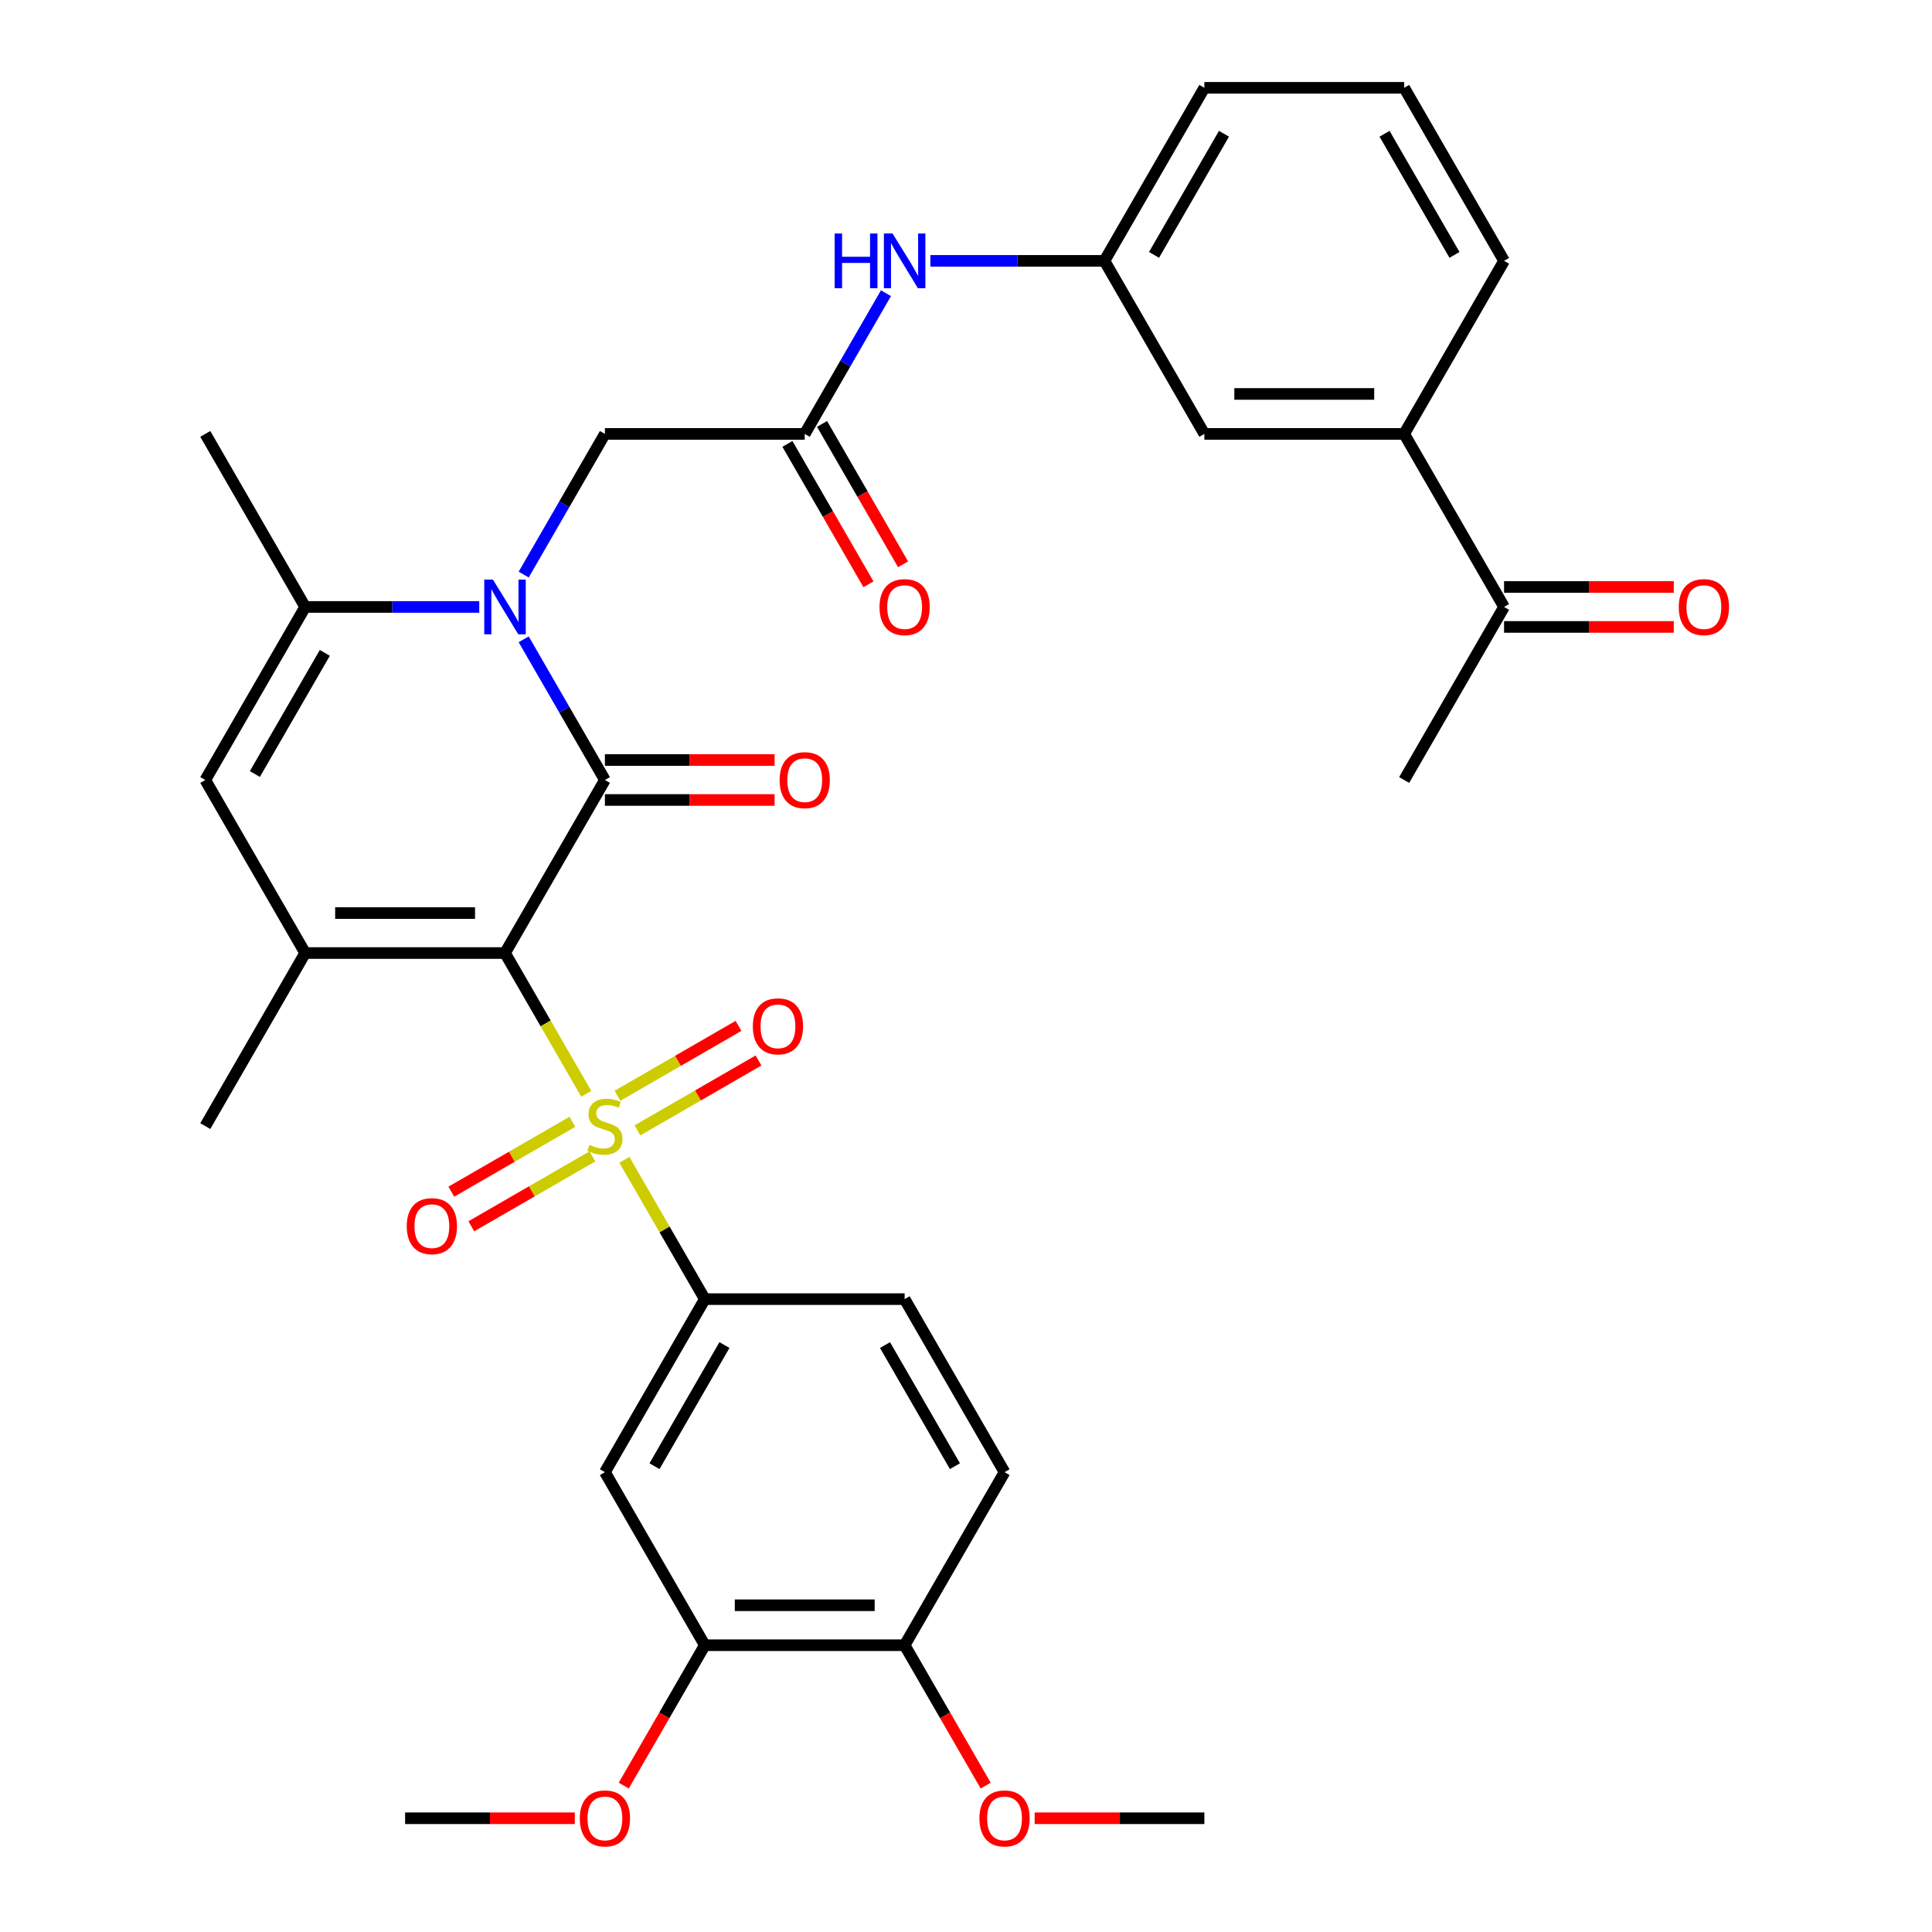 <?xml version='1.0' encoding='iso-8859-1'?>
<svg version='1.1' baseProfile='full'
              xmlns='http://www.w3.org/2000/svg'
                      xmlns:rdkit='http://www.rdkit.org/xml'
                      xmlns:xlink='http://www.w3.org/1999/xlink'
                  xml:space='preserve'
width='1000px' height='1000px' viewBox='0 0 1000 1000'>
<!-- END OF HEADER -->
<rect style='opacity:1.0;fill:#FFFFFF;stroke:none' width='1000' height='1000' x='0' y='0'> </rect>
<path class='bond-0' d='M 261.389,493.292 L 282.422,529.723' style='fill:none;fill-rule:evenodd;stroke:#000000;stroke-width:6px;stroke-linecap:butt;stroke-linejoin:miter;stroke-opacity:1' />
<path class='bond-0' d='M 282.422,529.723 L 303.456,566.154' style='fill:none;fill-rule:evenodd;stroke:#CCCC00;stroke-width:6px;stroke-linecap:butt;stroke-linejoin:miter;stroke-opacity:1' />
<path class='bond-1' d='M 261.389,493.292 L 313.101,403.725' style='fill:none;fill-rule:evenodd;stroke:#000000;stroke-width:6px;stroke-linecap:butt;stroke-linejoin:miter;stroke-opacity:1' />
<path class='bond-3' d='M 261.389,493.292 L 157.965,493.292' style='fill:none;fill-rule:evenodd;stroke:#000000;stroke-width:6px;stroke-linecap:butt;stroke-linejoin:miter;stroke-opacity:1' />
<path class='bond-3' d='M 245.875,472.608 L 173.479,472.608' style='fill:none;fill-rule:evenodd;stroke:#000000;stroke-width:6px;stroke-linecap:butt;stroke-linejoin:miter;stroke-opacity:1' />
<path class='bond-6' d='M 323.184,600.326 L 343.998,636.376' style='fill:none;fill-rule:evenodd;stroke:#CCCC00;stroke-width:6px;stroke-linecap:butt;stroke-linejoin:miter;stroke-opacity:1' />
<path class='bond-6' d='M 343.998,636.376 L 364.813,672.427' style='fill:none;fill-rule:evenodd;stroke:#000000;stroke-width:6px;stroke-linecap:butt;stroke-linejoin:miter;stroke-opacity:1' />
<path class='bond-10' d='M 329.937,585.082 L 361.264,566.995' style='fill:none;fill-rule:evenodd;stroke:#CCCC00;stroke-width:6px;stroke-linecap:butt;stroke-linejoin:miter;stroke-opacity:1' />
<path class='bond-10' d='M 361.264,566.995 L 392.591,548.909' style='fill:none;fill-rule:evenodd;stroke:#FF0000;stroke-width:6px;stroke-linecap:butt;stroke-linejoin:miter;stroke-opacity:1' />
<path class='bond-10' d='M 319.595,567.168 L 350.922,549.082' style='fill:none;fill-rule:evenodd;stroke:#CCCC00;stroke-width:6px;stroke-linecap:butt;stroke-linejoin:miter;stroke-opacity:1' />
<path class='bond-10' d='M 350.922,549.082 L 382.248,530.995' style='fill:none;fill-rule:evenodd;stroke:#FF0000;stroke-width:6px;stroke-linecap:butt;stroke-linejoin:miter;stroke-opacity:1' />
<path class='bond-11' d='M 296.264,580.638 L 264.937,598.725' style='fill:none;fill-rule:evenodd;stroke:#CCCC00;stroke-width:6px;stroke-linecap:butt;stroke-linejoin:miter;stroke-opacity:1' />
<path class='bond-11' d='M 264.937,598.725 L 233.611,616.811' style='fill:none;fill-rule:evenodd;stroke:#FF0000;stroke-width:6px;stroke-linecap:butt;stroke-linejoin:miter;stroke-opacity:1' />
<path class='bond-11' d='M 306.606,598.552 L 275.28,616.638' style='fill:none;fill-rule:evenodd;stroke:#CCCC00;stroke-width:6px;stroke-linecap:butt;stroke-linejoin:miter;stroke-opacity:1' />
<path class='bond-11' d='M 275.28,616.638 L 243.953,634.725' style='fill:none;fill-rule:evenodd;stroke:#FF0000;stroke-width:6px;stroke-linecap:butt;stroke-linejoin:miter;stroke-opacity:1' />
<path class='bond-2' d='M 313.101,403.725 L 292.079,367.314' style='fill:none;fill-rule:evenodd;stroke:#000000;stroke-width:6px;stroke-linecap:butt;stroke-linejoin:miter;stroke-opacity:1' />
<path class='bond-2' d='M 292.079,367.314 L 271.057,330.903' style='fill:none;fill-rule:evenodd;stroke:#0000FF;stroke-width:6px;stroke-linecap:butt;stroke-linejoin:miter;stroke-opacity:1' />
<path class='bond-13' d='M 313.101,414.067 L 357.02,414.067' style='fill:none;fill-rule:evenodd;stroke:#000000;stroke-width:6px;stroke-linecap:butt;stroke-linejoin:miter;stroke-opacity:1' />
<path class='bond-13' d='M 357.02,414.067 L 400.939,414.067' style='fill:none;fill-rule:evenodd;stroke:#FF0000;stroke-width:6px;stroke-linecap:butt;stroke-linejoin:miter;stroke-opacity:1' />
<path class='bond-13' d='M 313.101,393.382 L 357.02,393.382' style='fill:none;fill-rule:evenodd;stroke:#000000;stroke-width:6px;stroke-linecap:butt;stroke-linejoin:miter;stroke-opacity:1' />
<path class='bond-13' d='M 357.02,393.382 L 400.939,393.382' style='fill:none;fill-rule:evenodd;stroke:#FF0000;stroke-width:6px;stroke-linecap:butt;stroke-linejoin:miter;stroke-opacity:1' />
<path class='bond-9' d='M 271.057,297.412 L 292.079,261.001' style='fill:none;fill-rule:evenodd;stroke:#0000FF;stroke-width:6px;stroke-linecap:butt;stroke-linejoin:miter;stroke-opacity:1' />
<path class='bond-9' d='M 292.079,261.001 L 313.101,224.59' style='fill:none;fill-rule:evenodd;stroke:#000000;stroke-width:6px;stroke-linecap:butt;stroke-linejoin:miter;stroke-opacity:1' />
<path class='bond-34' d='M 248.063,314.157 L 203.014,314.157' style='fill:none;fill-rule:evenodd;stroke:#0000FF;stroke-width:6px;stroke-linecap:butt;stroke-linejoin:miter;stroke-opacity:1' />
<path class='bond-34' d='M 203.014,314.157 L 157.965,314.157' style='fill:none;fill-rule:evenodd;stroke:#000000;stroke-width:6px;stroke-linecap:butt;stroke-linejoin:miter;stroke-opacity:1' />
<path class='bond-5' d='M 157.965,493.292 L 106.253,403.725' style='fill:none;fill-rule:evenodd;stroke:#000000;stroke-width:6px;stroke-linecap:butt;stroke-linejoin:miter;stroke-opacity:1' />
<path class='bond-24' d='M 157.965,493.292 L 106.253,582.86' style='fill:none;fill-rule:evenodd;stroke:#000000;stroke-width:6px;stroke-linecap:butt;stroke-linejoin:miter;stroke-opacity:1' />
<path class='bond-4' d='M 157.965,314.157 L 106.253,403.725' style='fill:none;fill-rule:evenodd;stroke:#000000;stroke-width:6px;stroke-linecap:butt;stroke-linejoin:miter;stroke-opacity:1' />
<path class='bond-4' d='M 168.122,337.935 L 131.924,400.632' style='fill:none;fill-rule:evenodd;stroke:#000000;stroke-width:6px;stroke-linecap:butt;stroke-linejoin:miter;stroke-opacity:1' />
<path class='bond-26' d='M 157.965,314.157 L 106.253,224.59' style='fill:none;fill-rule:evenodd;stroke:#000000;stroke-width:6px;stroke-linecap:butt;stroke-linejoin:miter;stroke-opacity:1' />
<path class='bond-7' d='M 364.813,672.427 L 313.101,761.995' style='fill:none;fill-rule:evenodd;stroke:#000000;stroke-width:6px;stroke-linecap:butt;stroke-linejoin:miter;stroke-opacity:1' />
<path class='bond-7' d='M 374.969,696.205 L 338.771,758.902' style='fill:none;fill-rule:evenodd;stroke:#000000;stroke-width:6px;stroke-linecap:butt;stroke-linejoin:miter;stroke-opacity:1' />
<path class='bond-19' d='M 364.813,672.427 L 468.236,672.427' style='fill:none;fill-rule:evenodd;stroke:#000000;stroke-width:6px;stroke-linecap:butt;stroke-linejoin:miter;stroke-opacity:1' />
<path class='bond-12' d='M 313.101,761.995 L 364.813,851.563' style='fill:none;fill-rule:evenodd;stroke:#000000;stroke-width:6px;stroke-linecap:butt;stroke-linejoin:miter;stroke-opacity:1' />
<path class='bond-8' d='M 416.524,224.59 L 313.101,224.59' style='fill:none;fill-rule:evenodd;stroke:#000000;stroke-width:6px;stroke-linecap:butt;stroke-linejoin:miter;stroke-opacity:1' />
<path class='bond-14' d='M 416.524,224.59 L 437.546,188.179' style='fill:none;fill-rule:evenodd;stroke:#000000;stroke-width:6px;stroke-linecap:butt;stroke-linejoin:miter;stroke-opacity:1' />
<path class='bond-14' d='M 437.546,188.179 L 458.568,151.768' style='fill:none;fill-rule:evenodd;stroke:#0000FF;stroke-width:6px;stroke-linecap:butt;stroke-linejoin:miter;stroke-opacity:1' />
<path class='bond-21' d='M 407.568,229.761 L 428.543,266.092' style='fill:none;fill-rule:evenodd;stroke:#000000;stroke-width:6px;stroke-linecap:butt;stroke-linejoin:miter;stroke-opacity:1' />
<path class='bond-21' d='M 428.543,266.092 L 449.519,302.423' style='fill:none;fill-rule:evenodd;stroke:#FF0000;stroke-width:6px;stroke-linecap:butt;stroke-linejoin:miter;stroke-opacity:1' />
<path class='bond-21' d='M 425.481,219.418 L 446.457,255.749' style='fill:none;fill-rule:evenodd;stroke:#000000;stroke-width:6px;stroke-linecap:butt;stroke-linejoin:miter;stroke-opacity:1' />
<path class='bond-21' d='M 446.457,255.749 L 467.433,292.08' style='fill:none;fill-rule:evenodd;stroke:#FF0000;stroke-width:6px;stroke-linecap:butt;stroke-linejoin:miter;stroke-opacity:1' />
<path class='bond-25' d='M 364.813,851.563 L 343.837,887.894' style='fill:none;fill-rule:evenodd;stroke:#000000;stroke-width:6px;stroke-linecap:butt;stroke-linejoin:miter;stroke-opacity:1' />
<path class='bond-25' d='M 343.837,887.894 L 322.861,924.225' style='fill:none;fill-rule:evenodd;stroke:#FF0000;stroke-width:6px;stroke-linecap:butt;stroke-linejoin:miter;stroke-opacity:1' />
<path class='bond-35' d='M 364.813,851.563 L 468.236,851.563' style='fill:none;fill-rule:evenodd;stroke:#000000;stroke-width:6px;stroke-linecap:butt;stroke-linejoin:miter;stroke-opacity:1' />
<path class='bond-35' d='M 380.326,830.878 L 452.723,830.878' style='fill:none;fill-rule:evenodd;stroke:#000000;stroke-width:6px;stroke-linecap:butt;stroke-linejoin:miter;stroke-opacity:1' />
<path class='bond-20' d='M 481.562,135.022 L 526.611,135.022' style='fill:none;fill-rule:evenodd;stroke:#0000FF;stroke-width:6px;stroke-linecap:butt;stroke-linejoin:miter;stroke-opacity:1' />
<path class='bond-20' d='M 526.611,135.022 L 571.66,135.022' style='fill:none;fill-rule:evenodd;stroke:#000000;stroke-width:6px;stroke-linecap:butt;stroke-linejoin:miter;stroke-opacity:1' />
<path class='bond-15' d='M 726.796,224.59 L 623.372,224.59' style='fill:none;fill-rule:evenodd;stroke:#000000;stroke-width:6px;stroke-linecap:butt;stroke-linejoin:miter;stroke-opacity:1' />
<path class='bond-15' d='M 711.282,203.905 L 638.885,203.905' style='fill:none;fill-rule:evenodd;stroke:#000000;stroke-width:6px;stroke-linecap:butt;stroke-linejoin:miter;stroke-opacity:1' />
<path class='bond-16' d='M 726.796,224.59 L 778.507,314.157' style='fill:none;fill-rule:evenodd;stroke:#000000;stroke-width:6px;stroke-linecap:butt;stroke-linejoin:miter;stroke-opacity:1' />
<path class='bond-36' d='M 726.796,224.59 L 778.507,135.022' style='fill:none;fill-rule:evenodd;stroke:#000000;stroke-width:6px;stroke-linecap:butt;stroke-linejoin:miter;stroke-opacity:1' />
<path class='bond-22' d='M 778.507,324.5 L 822.426,324.5' style='fill:none;fill-rule:evenodd;stroke:#000000;stroke-width:6px;stroke-linecap:butt;stroke-linejoin:miter;stroke-opacity:1' />
<path class='bond-22' d='M 822.426,324.5 L 866.345,324.5' style='fill:none;fill-rule:evenodd;stroke:#FF0000;stroke-width:6px;stroke-linecap:butt;stroke-linejoin:miter;stroke-opacity:1' />
<path class='bond-22' d='M 778.507,303.815 L 822.426,303.815' style='fill:none;fill-rule:evenodd;stroke:#000000;stroke-width:6px;stroke-linecap:butt;stroke-linejoin:miter;stroke-opacity:1' />
<path class='bond-22' d='M 822.426,303.815 L 866.345,303.815' style='fill:none;fill-rule:evenodd;stroke:#FF0000;stroke-width:6px;stroke-linecap:butt;stroke-linejoin:miter;stroke-opacity:1' />
<path class='bond-31' d='M 778.507,314.157 L 726.796,403.725' style='fill:none;fill-rule:evenodd;stroke:#000000;stroke-width:6px;stroke-linecap:butt;stroke-linejoin:miter;stroke-opacity:1' />
<path class='bond-17' d='M 468.236,851.563 L 519.948,761.995' style='fill:none;fill-rule:evenodd;stroke:#000000;stroke-width:6px;stroke-linecap:butt;stroke-linejoin:miter;stroke-opacity:1' />
<path class='bond-27' d='M 468.236,851.563 L 489.212,887.894' style='fill:none;fill-rule:evenodd;stroke:#000000;stroke-width:6px;stroke-linecap:butt;stroke-linejoin:miter;stroke-opacity:1' />
<path class='bond-27' d='M 489.212,887.894 L 510.188,924.225' style='fill:none;fill-rule:evenodd;stroke:#FF0000;stroke-width:6px;stroke-linecap:butt;stroke-linejoin:miter;stroke-opacity:1' />
<path class='bond-18' d='M 623.372,224.59 L 571.66,135.022' style='fill:none;fill-rule:evenodd;stroke:#000000;stroke-width:6px;stroke-linecap:butt;stroke-linejoin:miter;stroke-opacity:1' />
<path class='bond-23' d='M 468.236,672.427 L 519.948,761.995' style='fill:none;fill-rule:evenodd;stroke:#000000;stroke-width:6px;stroke-linecap:butt;stroke-linejoin:miter;stroke-opacity:1' />
<path class='bond-23' d='M 458.08,696.205 L 494.278,758.902' style='fill:none;fill-rule:evenodd;stroke:#000000;stroke-width:6px;stroke-linecap:butt;stroke-linejoin:miter;stroke-opacity:1' />
<path class='bond-30' d='M 571.66,135.022 L 623.372,45.455' style='fill:none;fill-rule:evenodd;stroke:#000000;stroke-width:6px;stroke-linecap:butt;stroke-linejoin:miter;stroke-opacity:1' />
<path class='bond-30' d='M 597.33,131.929 L 633.529,69.232' style='fill:none;fill-rule:evenodd;stroke:#000000;stroke-width:6px;stroke-linecap:butt;stroke-linejoin:miter;stroke-opacity:1' />
<path class='bond-32' d='M 297.515,941.13 L 253.596,941.13' style='fill:none;fill-rule:evenodd;stroke:#FF0000;stroke-width:6px;stroke-linecap:butt;stroke-linejoin:miter;stroke-opacity:1' />
<path class='bond-32' d='M 253.596,941.13 L 209.677,941.13' style='fill:none;fill-rule:evenodd;stroke:#000000;stroke-width:6px;stroke-linecap:butt;stroke-linejoin:miter;stroke-opacity:1' />
<path class='bond-33' d='M 535.534,941.13 L 579.453,941.13' style='fill:none;fill-rule:evenodd;stroke:#FF0000;stroke-width:6px;stroke-linecap:butt;stroke-linejoin:miter;stroke-opacity:1' />
<path class='bond-33' d='M 579.453,941.13 L 623.372,941.13' style='fill:none;fill-rule:evenodd;stroke:#000000;stroke-width:6px;stroke-linecap:butt;stroke-linejoin:miter;stroke-opacity:1' />
<path class='bond-28' d='M 778.507,135.022 L 726.796,45.455' style='fill:none;fill-rule:evenodd;stroke:#000000;stroke-width:6px;stroke-linecap:butt;stroke-linejoin:miter;stroke-opacity:1' />
<path class='bond-28' d='M 752.837,131.929 L 716.639,69.232' style='fill:none;fill-rule:evenodd;stroke:#000000;stroke-width:6px;stroke-linecap:butt;stroke-linejoin:miter;stroke-opacity:1' />
<path class='bond-29' d='M 726.796,45.455 L 623.372,45.455' style='fill:none;fill-rule:evenodd;stroke:#000000;stroke-width:6px;stroke-linecap:butt;stroke-linejoin:miter;stroke-opacity:1' />
<path  class='atom-1' d='M 305.101 592.58
Q 305.421 592.7, 306.741 593.26
Q 308.061 593.82, 309.501 594.18
Q 310.981 594.5, 312.421 594.5
Q 315.101 594.5, 316.661 593.22
Q 318.221 591.9, 318.221 589.62
Q 318.221 588.06, 317.421 587.1
Q 316.661 586.14, 315.461 585.62
Q 314.261 585.1, 312.261 584.5
Q 309.741 583.74, 308.221 583.02
Q 306.741 582.3, 305.661 580.78
Q 304.621 579.26, 304.621 576.7
Q 304.621 573.14, 307.021 570.94
Q 309.461 568.74, 314.261 568.74
Q 317.541 568.74, 321.261 570.3
L 320.341 573.38
Q 316.941 571.98, 314.381 571.98
Q 311.621 571.98, 310.101 573.14
Q 308.581 574.26, 308.621 576.22
Q 308.621 577.74, 309.381 578.66
Q 310.181 579.58, 311.301 580.1
Q 312.461 580.62, 314.381 581.22
Q 316.941 582.02, 318.461 582.82
Q 319.981 583.62, 321.061 585.26
Q 322.181 586.86, 322.181 589.62
Q 322.181 593.54, 319.541 595.66
Q 316.941 597.74, 312.581 597.74
Q 310.061 597.74, 308.141 597.18
Q 306.261 596.66, 304.021 595.74
L 305.101 592.58
' fill='#CCCC00'/>
<path  class='atom-3' d='M 255.129 299.997
L 264.409 314.997
Q 265.329 316.477, 266.809 319.157
Q 268.289 321.837, 268.369 321.997
L 268.369 299.997
L 272.129 299.997
L 272.129 328.317
L 268.249 328.317
L 258.289 311.917
Q 257.129 309.997, 255.889 307.797
Q 254.689 305.597, 254.329 304.917
L 254.329 328.317
L 250.649 328.317
L 250.649 299.997
L 255.129 299.997
' fill='#0000FF'/>
<path  class='atom-11' d='M 389.668 531.228
Q 389.668 524.428, 393.028 520.628
Q 396.388 516.828, 402.668 516.828
Q 408.948 516.828, 412.308 520.628
Q 415.668 524.428, 415.668 531.228
Q 415.668 538.108, 412.268 542.028
Q 408.868 545.908, 402.668 545.908
Q 396.428 545.908, 393.028 542.028
Q 389.668 538.148, 389.668 531.228
M 402.668 542.708
Q 406.988 542.708, 409.308 539.828
Q 411.668 536.908, 411.668 531.228
Q 411.668 525.668, 409.308 522.868
Q 406.988 520.028, 402.668 520.028
Q 398.348 520.028, 395.988 522.828
Q 393.668 525.628, 393.668 531.228
Q 393.668 536.948, 395.988 539.828
Q 398.348 542.708, 402.668 542.708
' fill='#FF0000'/>
<path  class='atom-12' d='M 210.533 634.652
Q 210.533 627.852, 213.893 624.052
Q 217.253 620.252, 223.533 620.252
Q 229.813 620.252, 233.173 624.052
Q 236.533 627.852, 236.533 634.652
Q 236.533 641.532, 233.133 645.452
Q 229.733 649.332, 223.533 649.332
Q 217.293 649.332, 213.893 645.452
Q 210.533 641.572, 210.533 634.652
M 223.533 646.132
Q 227.853 646.132, 230.173 643.252
Q 232.533 640.332, 232.533 634.652
Q 232.533 629.092, 230.173 626.292
Q 227.853 623.452, 223.533 623.452
Q 219.213 623.452, 216.853 626.252
Q 214.533 629.052, 214.533 634.652
Q 214.533 640.372, 216.853 643.252
Q 219.213 646.132, 223.533 646.132
' fill='#FF0000'/>
<path  class='atom-14' d='M 403.524 403.805
Q 403.524 397.005, 406.884 393.205
Q 410.244 389.405, 416.524 389.405
Q 422.804 389.405, 426.164 393.205
Q 429.524 397.005, 429.524 403.805
Q 429.524 410.685, 426.124 414.605
Q 422.724 418.485, 416.524 418.485
Q 410.284 418.485, 406.884 414.605
Q 403.524 410.725, 403.524 403.805
M 416.524 415.285
Q 420.844 415.285, 423.164 412.405
Q 425.524 409.485, 425.524 403.805
Q 425.524 398.245, 423.164 395.445
Q 420.844 392.605, 416.524 392.605
Q 412.204 392.605, 409.844 395.405
Q 407.524 398.205, 407.524 403.805
Q 407.524 409.525, 409.844 412.405
Q 412.204 415.285, 416.524 415.285
' fill='#FF0000'/>
<path  class='atom-15' d='M 432.016 120.862
L 435.856 120.862
L 435.856 132.902
L 450.336 132.902
L 450.336 120.862
L 454.176 120.862
L 454.176 149.182
L 450.336 149.182
L 450.336 136.102
L 435.856 136.102
L 435.856 149.182
L 432.016 149.182
L 432.016 120.862
' fill='#0000FF'/>
<path  class='atom-15' d='M 461.976 120.862
L 471.256 135.862
Q 472.176 137.342, 473.656 140.022
Q 475.136 142.702, 475.216 142.862
L 475.216 120.862
L 478.976 120.862
L 478.976 149.182
L 475.096 149.182
L 465.136 132.782
Q 463.976 130.862, 462.736 128.662
Q 461.536 126.462, 461.176 125.782
L 461.176 149.182
L 457.496 149.182
L 457.496 120.862
L 461.976 120.862
' fill='#0000FF'/>
<path  class='atom-22' d='M 455.236 314.237
Q 455.236 307.437, 458.596 303.637
Q 461.956 299.837, 468.236 299.837
Q 474.516 299.837, 477.876 303.637
Q 481.236 307.437, 481.236 314.237
Q 481.236 321.117, 477.836 325.037
Q 474.436 328.917, 468.236 328.917
Q 461.996 328.917, 458.596 325.037
Q 455.236 321.157, 455.236 314.237
M 468.236 325.717
Q 472.556 325.717, 474.876 322.837
Q 477.236 319.917, 477.236 314.237
Q 477.236 308.677, 474.876 305.877
Q 472.556 303.037, 468.236 303.037
Q 463.916 303.037, 461.556 305.837
Q 459.236 308.637, 459.236 314.237
Q 459.236 319.957, 461.556 322.837
Q 463.916 325.717, 468.236 325.717
' fill='#FF0000'/>
<path  class='atom-23' d='M 868.931 314.237
Q 868.931 307.437, 872.291 303.637
Q 875.651 299.837, 881.931 299.837
Q 888.211 299.837, 891.571 303.637
Q 894.931 307.437, 894.931 314.237
Q 894.931 321.117, 891.531 325.037
Q 888.131 328.917, 881.931 328.917
Q 875.691 328.917, 872.291 325.037
Q 868.931 321.157, 868.931 314.237
M 881.931 325.717
Q 886.251 325.717, 888.571 322.837
Q 890.931 319.917, 890.931 314.237
Q 890.931 308.677, 888.571 305.877
Q 886.251 303.037, 881.931 303.037
Q 877.611 303.037, 875.251 305.837
Q 872.931 308.637, 872.931 314.237
Q 872.931 319.957, 875.251 322.837
Q 877.611 325.717, 881.931 325.717
' fill='#FF0000'/>
<path  class='atom-26' d='M 300.101 941.21
Q 300.101 934.41, 303.461 930.61
Q 306.821 926.81, 313.101 926.81
Q 319.381 926.81, 322.741 930.61
Q 326.101 934.41, 326.101 941.21
Q 326.101 948.09, 322.701 952.01
Q 319.301 955.89, 313.101 955.89
Q 306.861 955.89, 303.461 952.01
Q 300.101 948.13, 300.101 941.21
M 313.101 952.69
Q 317.421 952.69, 319.741 949.81
Q 322.101 946.89, 322.101 941.21
Q 322.101 935.65, 319.741 932.85
Q 317.421 930.01, 313.101 930.01
Q 308.781 930.01, 306.421 932.81
Q 304.101 935.61, 304.101 941.21
Q 304.101 946.93, 306.421 949.81
Q 308.781 952.69, 313.101 952.69
' fill='#FF0000'/>
<path  class='atom-28' d='M 506.948 941.21
Q 506.948 934.41, 510.308 930.61
Q 513.668 926.81, 519.948 926.81
Q 526.228 926.81, 529.588 930.61
Q 532.948 934.41, 532.948 941.21
Q 532.948 948.09, 529.548 952.01
Q 526.148 955.89, 519.948 955.89
Q 513.708 955.89, 510.308 952.01
Q 506.948 948.13, 506.948 941.21
M 519.948 952.69
Q 524.268 952.69, 526.588 949.81
Q 528.948 946.89, 528.948 941.21
Q 528.948 935.65, 526.588 932.85
Q 524.268 930.01, 519.948 930.01
Q 515.628 930.01, 513.268 932.81
Q 510.948 935.61, 510.948 941.21
Q 510.948 946.93, 513.268 949.81
Q 515.628 952.69, 519.948 952.69
' fill='#FF0000'/>
</svg>
